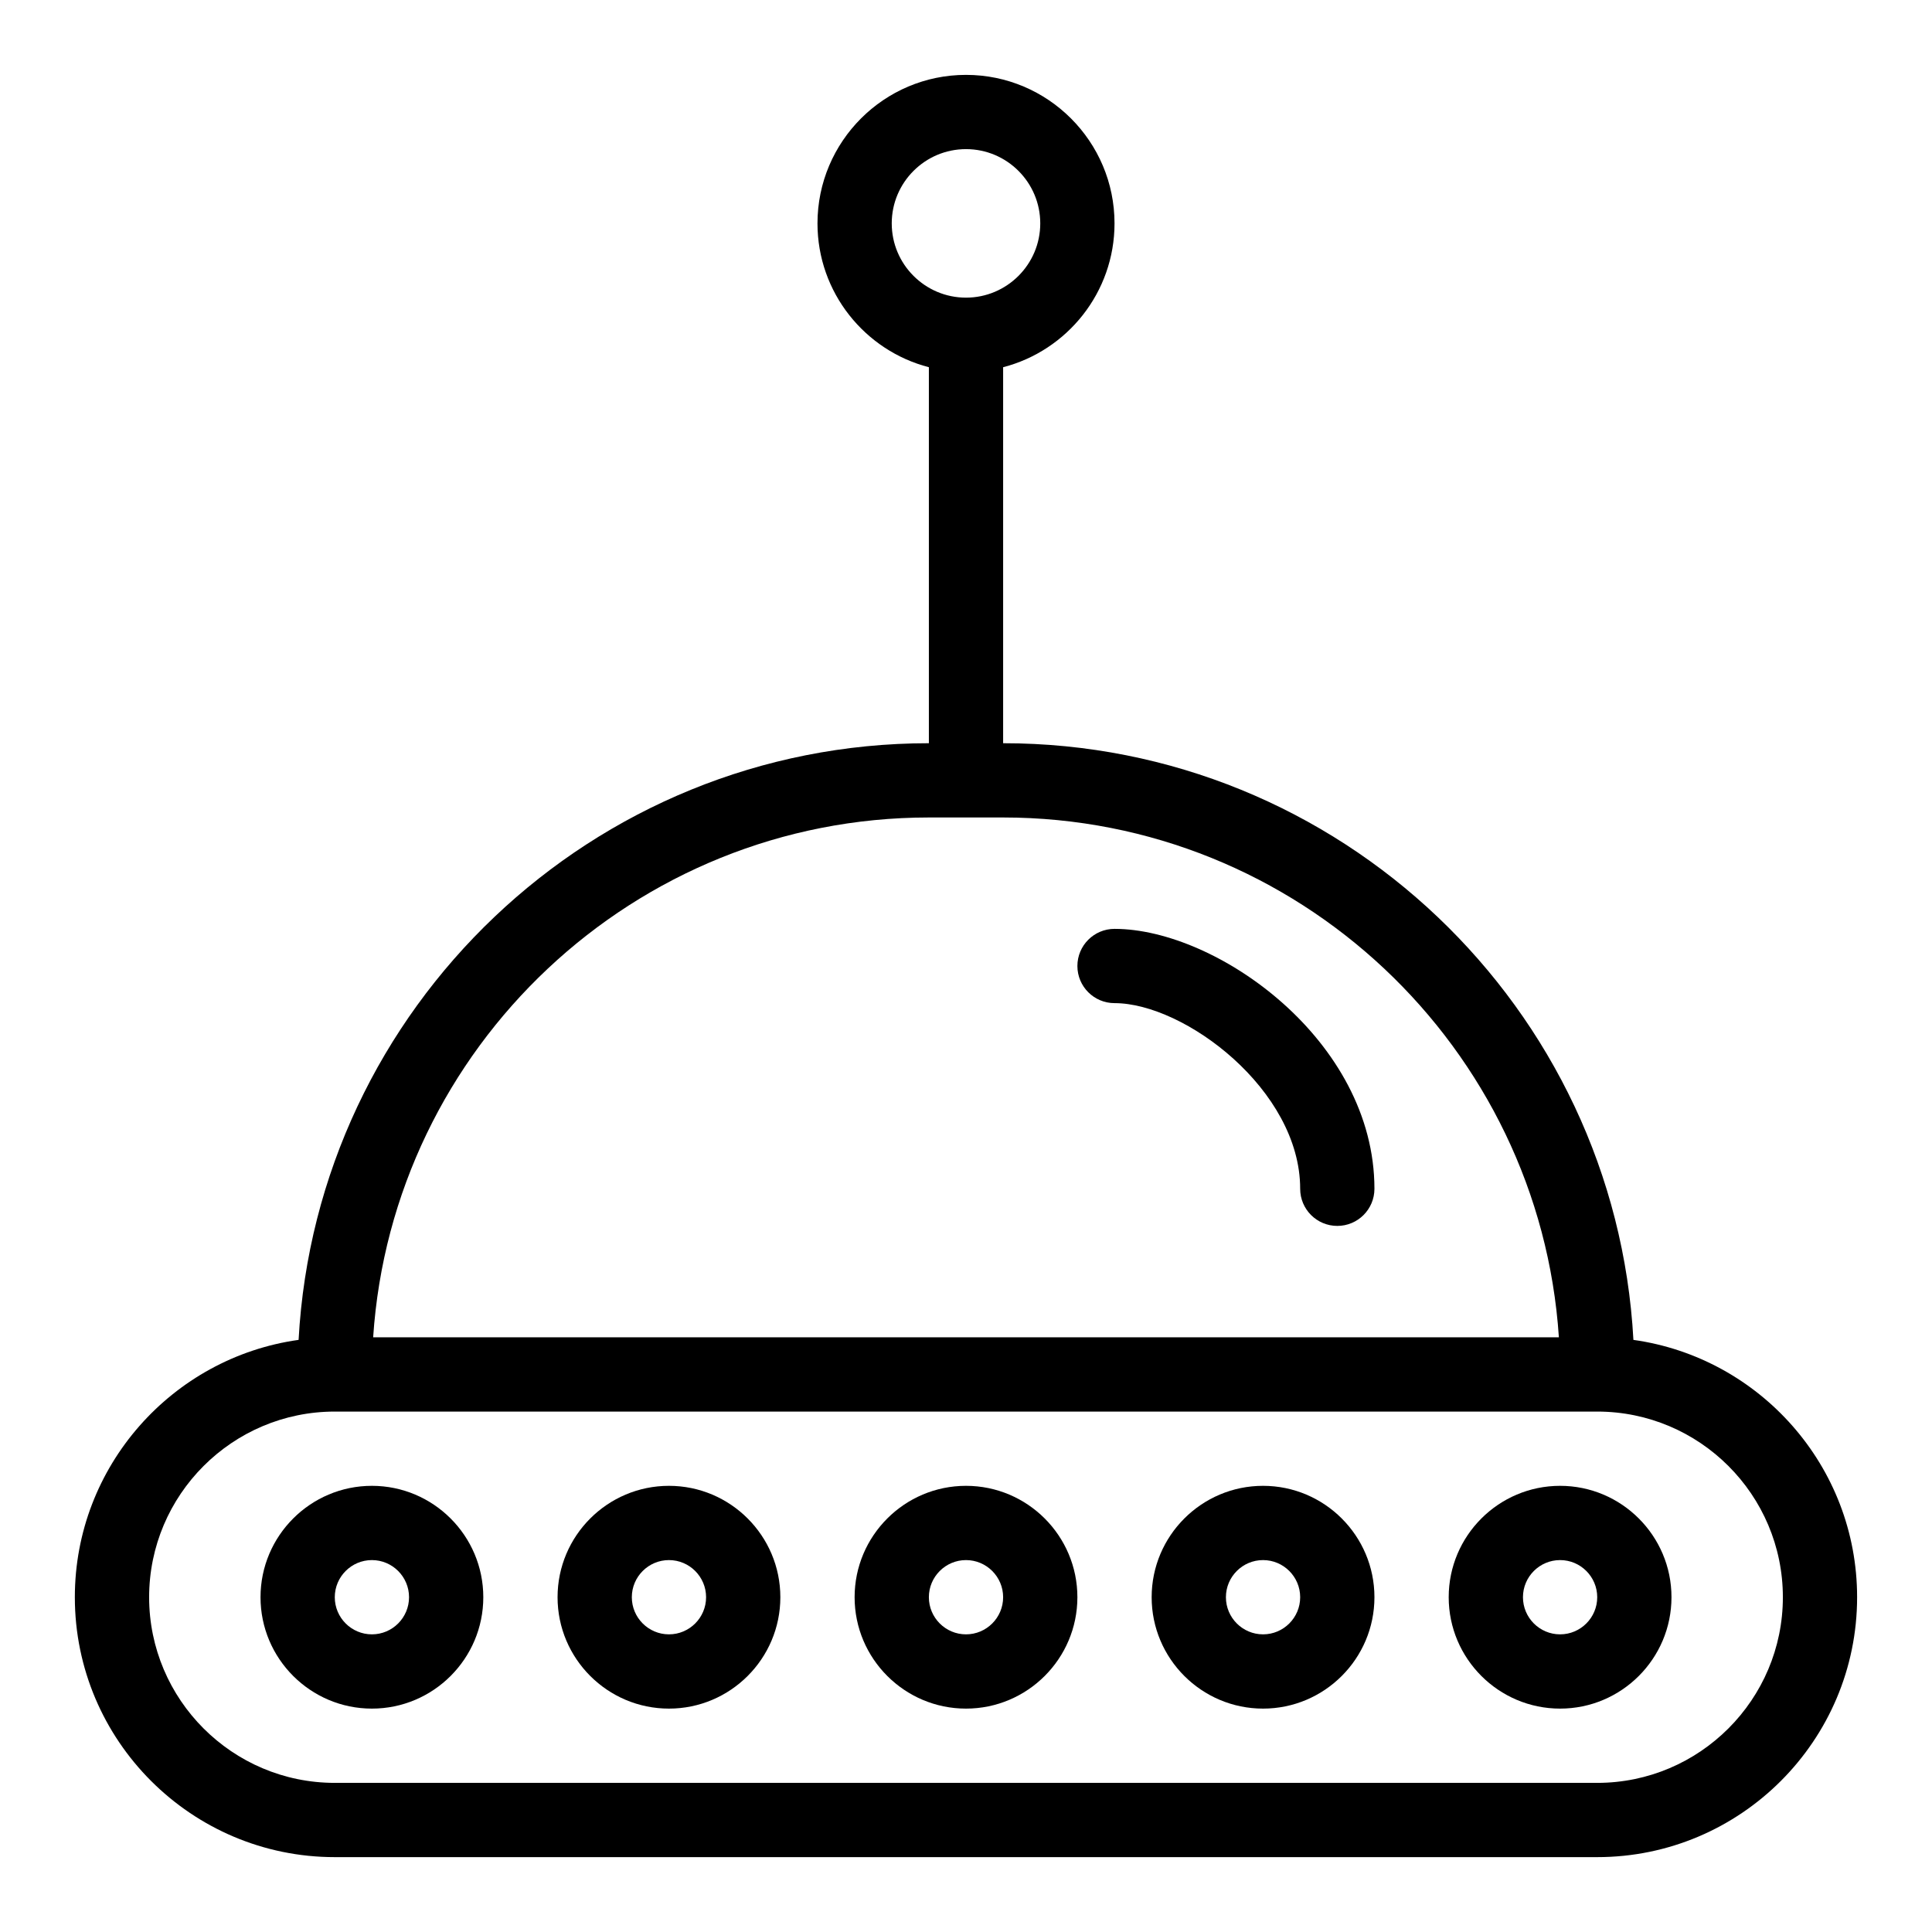 <?xml version="1.0" encoding="UTF-8"?>
<!-- Uploaded to: ICON Repo, www.svgrepo.com, Generator: ICON Repo Mixer Tools -->
<svg fill="#000000" width="800px" height="800px" version="1.1" viewBox="144 144 512 512" xmlns="http://www.w3.org/2000/svg">
 <g>
  <path d="m576.87 499.08c-4.769-88-77.863-158.12-167.03-158.12v-99.645c16.957-4.379 29.52-19.809 29.52-38.113 0-21.703-17.656-39.359-39.359-39.359s-39.359 17.656-39.359 39.359c0 18.305 12.562 33.734 29.52 38.113v99.645c-89.164 0-162.25 70.125-167.03 158.12-33.457 4.684-59.297 33.473-59.297 68.199 0 37.98 30.898 68.879 68.879 68.879h334.56c37.98 0 68.879-30.898 68.879-68.879 0.004-34.723-25.832-63.512-59.285-68.195zm-196.55-295.88c0-10.852 8.828-19.68 19.68-19.68s19.68 8.828 19.68 19.68c0 10.852-8.828 19.68-19.68 19.68s-19.68-8.828-19.68-19.68zm9.84 157.44h19.68c78.078 0 142.19 60.945 147.28 137.76h-314.23c5.082-76.812 69.195-137.76 147.28-137.76zm177.12 255.84h-334.56c-27.129 0-49.199-22.07-49.199-49.199s22.07-49.199 49.199-49.199h334.56c27.129 0 49.199 22.07 49.199 49.199 0 27.125-22.074 49.199-49.203 49.199z"/>
  <path d="m439.36 390.16c-5.434 0-9.84 4.406-9.84 9.84s4.406 9.84 9.84 9.84c18.535 0 49.199 22.996 49.199 49.199 0 5.434 4.406 9.84 9.84 9.84 5.434 0 9.84-4.406 9.84-9.84 0-39.301-41.785-68.879-68.879-68.879z"/>
  <path d="m242.56 537.76c-16.277 0-29.52 13.242-29.52 29.52s13.242 29.52 29.52 29.52 29.52-13.242 29.52-29.52-13.242-29.52-29.52-29.52zm0 39.359c-5.426 0-9.84-4.414-9.84-9.84 0-5.426 4.414-9.84 9.84-9.84 5.426 0 9.84 4.414 9.84 9.84 0 5.426-4.414 9.84-9.84 9.84z"/>
  <path d="m321.28 537.76c-16.277 0-29.52 13.242-29.52 29.52s13.242 29.52 29.52 29.52 29.52-13.242 29.52-29.52-13.242-29.52-29.52-29.52zm0 39.359c-5.426 0-9.84-4.414-9.84-9.84 0-5.426 4.414-9.84 9.84-9.84 5.426 0 9.84 4.414 9.84 9.84 0 5.426-4.414 9.84-9.84 9.84z"/>
  <path d="m400 537.76c-16.277 0-29.52 13.242-29.52 29.52s13.242 29.52 29.52 29.52 29.52-13.242 29.52-29.52-13.242-29.52-29.52-29.52zm0 39.359c-5.426 0-9.84-4.414-9.84-9.84 0-5.426 4.414-9.84 9.84-9.84s9.84 4.414 9.84 9.84c0 5.426-4.414 9.84-9.84 9.84z"/>
  <path d="m478.72 537.76c-16.277 0-29.52 13.242-29.52 29.52s13.242 29.52 29.52 29.52 29.52-13.242 29.52-29.52-13.242-29.52-29.52-29.52zm0 39.359c-5.426 0-9.84-4.414-9.84-9.84 0-5.426 4.414-9.84 9.84-9.84s9.84 4.414 9.84 9.84c0 5.426-4.414 9.84-9.84 9.84z"/>
  <path d="m557.44 537.76c-16.277 0-29.52 13.242-29.52 29.52s13.242 29.52 29.52 29.52 29.52-13.242 29.52-29.52c0.004-16.277-13.242-29.52-29.52-29.52zm0 39.359c-5.426 0-9.84-4.414-9.84-9.84 0-5.426 4.414-9.84 9.84-9.84s9.84 4.414 9.84 9.84c0 5.426-4.414 9.84-9.84 9.84z"/>
 </g>
</svg>